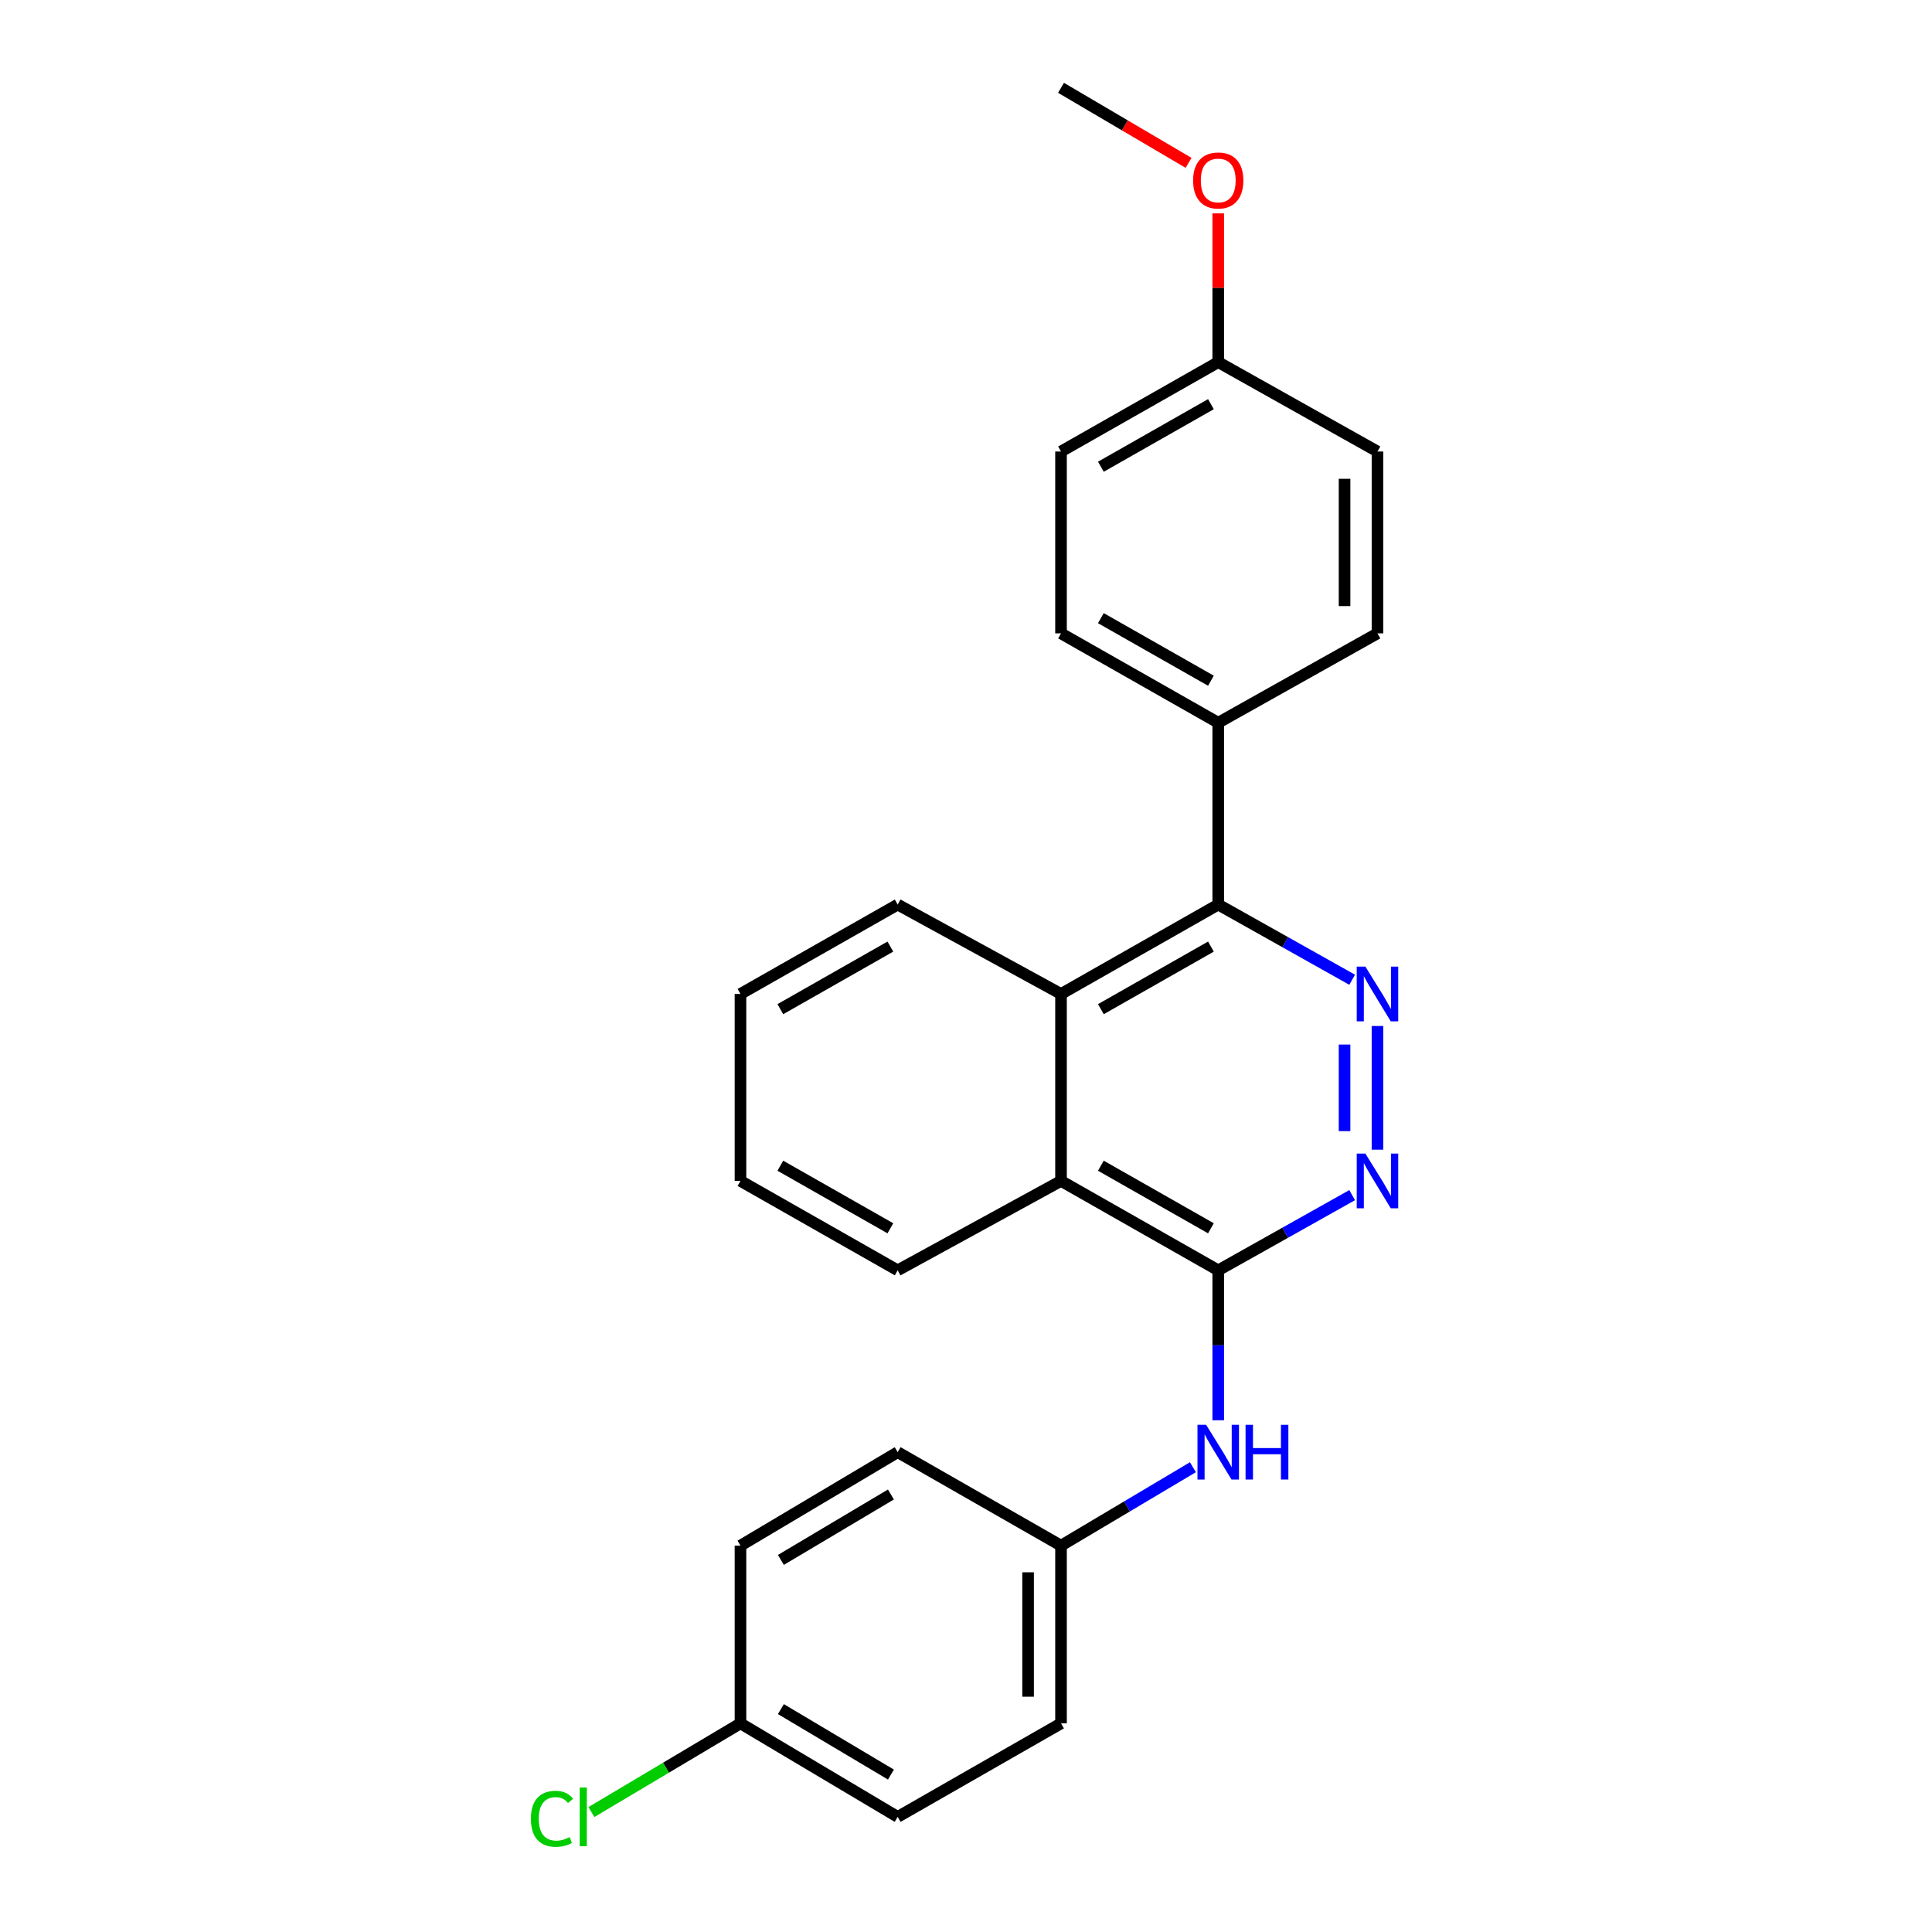 <?xml version='1.0' encoding='iso-8859-1'?>
<svg version='1.1' baseProfile='full'
              xmlns='http://www.w3.org/2000/svg'
                      xmlns:rdkit='http://www.rdkit.org/xml'
                      xmlns:xlink='http://www.w3.org/1999/xlink'
                  xml:space='preserve'
width='1000px' height='1000px' viewBox='0 0 1000 1000'>
<!-- END OF HEADER -->
<rect style='opacity:1.0;fill:#FFFFFF;stroke:none' width='1000' height='1000' x='0' y='0'> </rect>
<path class='bond-1' d='M 712.981,531.054 L 712.981,595.077' style='fill:none;fill-rule:evenodd;stroke:#0000FF;stroke-width:6px;stroke-linecap:butt;stroke-linejoin:miter;stroke-opacity:1' />
<path class='bond-1' d='M 695.941,540.657 L 695.941,585.473' style='fill:none;fill-rule:evenodd;stroke:#0000FF;stroke-width:6px;stroke-linecap:butt;stroke-linejoin:miter;stroke-opacity:1' />
<path class='bond-2' d='M 699.878,507.118 L 665.217,487.66' style='fill:none;fill-rule:evenodd;stroke:#0000FF;stroke-width:6px;stroke-linecap:butt;stroke-linejoin:miter;stroke-opacity:1' />
<path class='bond-2' d='M 665.217,487.66 L 630.556,468.202' style='fill:none;fill-rule:evenodd;stroke:#000000;stroke-width:6px;stroke-linecap:butt;stroke-linejoin:miter;stroke-opacity:1' />
<path class='bond-0' d='M 630.556,657.514 L 665.217,638.056' style='fill:none;fill-rule:evenodd;stroke:#000000;stroke-width:6px;stroke-linecap:butt;stroke-linejoin:miter;stroke-opacity:1' />
<path class='bond-0' d='M 665.217,638.056 L 699.878,618.597' style='fill:none;fill-rule:evenodd;stroke:#0000FF;stroke-width:6px;stroke-linecap:butt;stroke-linejoin:miter;stroke-opacity:1' />
<path class='bond-5' d='M 630.556,657.514 L 630.556,696.32' style='fill:none;fill-rule:evenodd;stroke:#000000;stroke-width:6px;stroke-linecap:butt;stroke-linejoin:miter;stroke-opacity:1' />
<path class='bond-5' d='M 630.556,696.32 L 630.556,735.127' style='fill:none;fill-rule:evenodd;stroke:#0000FF;stroke-width:6px;stroke-linecap:butt;stroke-linejoin:miter;stroke-opacity:1' />
<path class='bond-25' d='M 630.556,657.514 L 549.182,611.241' style='fill:none;fill-rule:evenodd;stroke:#000000;stroke-width:6px;stroke-linecap:butt;stroke-linejoin:miter;stroke-opacity:1' />
<path class='bond-25' d='M 626.773,635.761 L 569.811,603.37' style='fill:none;fill-rule:evenodd;stroke:#000000;stroke-width:6px;stroke-linecap:butt;stroke-linejoin:miter;stroke-opacity:1' />
<path class='bond-3' d='M 630.556,468.202 L 549.182,514.474' style='fill:none;fill-rule:evenodd;stroke:#000000;stroke-width:6px;stroke-linecap:butt;stroke-linejoin:miter;stroke-opacity:1' />
<path class='bond-3' d='M 626.773,489.955 L 569.811,522.346' style='fill:none;fill-rule:evenodd;stroke:#000000;stroke-width:6px;stroke-linecap:butt;stroke-linejoin:miter;stroke-opacity:1' />
<path class='bond-6' d='M 630.556,468.202 L 630.556,374.086' style='fill:none;fill-rule:evenodd;stroke:#000000;stroke-width:6px;stroke-linecap:butt;stroke-linejoin:miter;stroke-opacity:1' />
<path class='bond-4' d='M 549.182,514.474 L 549.182,611.241' style='fill:none;fill-rule:evenodd;stroke:#000000;stroke-width:6px;stroke-linecap:butt;stroke-linejoin:miter;stroke-opacity:1' />
<path class='bond-19' d='M 549.182,514.474 L 464.636,468.202' style='fill:none;fill-rule:evenodd;stroke:#000000;stroke-width:6px;stroke-linecap:butt;stroke-linejoin:miter;stroke-opacity:1' />
<path class='bond-21' d='M 549.182,611.241 L 464.636,657.514' style='fill:none;fill-rule:evenodd;stroke:#000000;stroke-width:6px;stroke-linecap:butt;stroke-linejoin:miter;stroke-opacity:1' />
<path class='bond-9' d='M 617.449,759.433 L 583.315,779.728' style='fill:none;fill-rule:evenodd;stroke:#0000FF;stroke-width:6px;stroke-linecap:butt;stroke-linejoin:miter;stroke-opacity:1' />
<path class='bond-9' d='M 583.315,779.728 L 549.182,800.023' style='fill:none;fill-rule:evenodd;stroke:#000000;stroke-width:6px;stroke-linecap:butt;stroke-linejoin:miter;stroke-opacity:1' />
<path class='bond-7' d='M 630.556,374.086 L 549.182,327.832' style='fill:none;fill-rule:evenodd;stroke:#000000;stroke-width:6px;stroke-linecap:butt;stroke-linejoin:miter;stroke-opacity:1' />
<path class='bond-7' d='M 626.77,352.334 L 569.808,319.956' style='fill:none;fill-rule:evenodd;stroke:#000000;stroke-width:6px;stroke-linecap:butt;stroke-linejoin:miter;stroke-opacity:1' />
<path class='bond-8' d='M 630.556,374.086 L 712.981,327.832' style='fill:none;fill-rule:evenodd;stroke:#000000;stroke-width:6px;stroke-linecap:butt;stroke-linejoin:miter;stroke-opacity:1' />
<path class='bond-12' d='M 549.182,327.832 L 549.182,233.706' style='fill:none;fill-rule:evenodd;stroke:#000000;stroke-width:6px;stroke-linecap:butt;stroke-linejoin:miter;stroke-opacity:1' />
<path class='bond-13' d='M 712.981,327.832 L 712.981,233.706' style='fill:none;fill-rule:evenodd;stroke:#000000;stroke-width:6px;stroke-linecap:butt;stroke-linejoin:miter;stroke-opacity:1' />
<path class='bond-13' d='M 695.941,313.713 L 695.941,247.825' style='fill:none;fill-rule:evenodd;stroke:#000000;stroke-width:6px;stroke-linecap:butt;stroke-linejoin:miter;stroke-opacity:1' />
<path class='bond-15' d='M 549.182,800.023 L 464.636,751.64' style='fill:none;fill-rule:evenodd;stroke:#000000;stroke-width:6px;stroke-linecap:butt;stroke-linejoin:miter;stroke-opacity:1' />
<path class='bond-16' d='M 549.182,800.023 L 549.182,892.01' style='fill:none;fill-rule:evenodd;stroke:#000000;stroke-width:6px;stroke-linecap:butt;stroke-linejoin:miter;stroke-opacity:1' />
<path class='bond-16' d='M 532.142,813.821 L 532.142,878.212' style='fill:none;fill-rule:evenodd;stroke:#000000;stroke-width:6px;stroke-linecap:butt;stroke-linejoin:miter;stroke-opacity:1' />
<path class='bond-10' d='M 383.271,892.01 L 464.636,940.422' style='fill:none;fill-rule:evenodd;stroke:#000000;stroke-width:6px;stroke-linecap:butt;stroke-linejoin:miter;stroke-opacity:1' />
<path class='bond-10' d='M 404.189,884.628 L 461.144,918.516' style='fill:none;fill-rule:evenodd;stroke:#000000;stroke-width:6px;stroke-linecap:butt;stroke-linejoin:miter;stroke-opacity:1' />
<path class='bond-14' d='M 383.271,892.01 L 344.692,914.964' style='fill:none;fill-rule:evenodd;stroke:#000000;stroke-width:6px;stroke-linecap:butt;stroke-linejoin:miter;stroke-opacity:1' />
<path class='bond-14' d='M 344.692,914.964 L 306.113,937.918' style='fill:none;fill-rule:evenodd;stroke:#00CC00;stroke-width:6px;stroke-linecap:butt;stroke-linejoin:miter;stroke-opacity:1' />
<path class='bond-28' d='M 383.271,892.01 L 383.271,800.023' style='fill:none;fill-rule:evenodd;stroke:#000000;stroke-width:6px;stroke-linecap:butt;stroke-linejoin:miter;stroke-opacity:1' />
<path class='bond-11' d='M 630.556,187.443 L 712.981,233.706' style='fill:none;fill-rule:evenodd;stroke:#000000;stroke-width:6px;stroke-linecap:butt;stroke-linejoin:miter;stroke-opacity:1' />
<path class='bond-20' d='M 630.556,187.443 L 630.556,148.941' style='fill:none;fill-rule:evenodd;stroke:#000000;stroke-width:6px;stroke-linecap:butt;stroke-linejoin:miter;stroke-opacity:1' />
<path class='bond-20' d='M 630.556,148.941 L 630.556,110.44' style='fill:none;fill-rule:evenodd;stroke:#FF0000;stroke-width:6px;stroke-linecap:butt;stroke-linejoin:miter;stroke-opacity:1' />
<path class='bond-26' d='M 630.556,187.443 L 549.182,233.706' style='fill:none;fill-rule:evenodd;stroke:#000000;stroke-width:6px;stroke-linecap:butt;stroke-linejoin:miter;stroke-opacity:1' />
<path class='bond-26' d='M 626.772,209.196 L 569.809,241.58' style='fill:none;fill-rule:evenodd;stroke:#000000;stroke-width:6px;stroke-linecap:butt;stroke-linejoin:miter;stroke-opacity:1' />
<path class='bond-18' d='M 464.636,751.64 L 383.271,800.023' style='fill:none;fill-rule:evenodd;stroke:#000000;stroke-width:6px;stroke-linecap:butt;stroke-linejoin:miter;stroke-opacity:1' />
<path class='bond-18' d='M 461.14,773.543 L 404.185,807.412' style='fill:none;fill-rule:evenodd;stroke:#000000;stroke-width:6px;stroke-linecap:butt;stroke-linejoin:miter;stroke-opacity:1' />
<path class='bond-17' d='M 549.182,892.01 L 464.636,940.422' style='fill:none;fill-rule:evenodd;stroke:#000000;stroke-width:6px;stroke-linecap:butt;stroke-linejoin:miter;stroke-opacity:1' />
<path class='bond-23' d='M 464.636,468.202 L 383.271,514.474' style='fill:none;fill-rule:evenodd;stroke:#000000;stroke-width:6px;stroke-linecap:butt;stroke-linejoin:miter;stroke-opacity:1' />
<path class='bond-23' d='M 460.855,489.955 L 403.899,522.346' style='fill:none;fill-rule:evenodd;stroke:#000000;stroke-width:6px;stroke-linecap:butt;stroke-linejoin:miter;stroke-opacity:1' />
<path class='bond-22' d='M 615.196,84.29 L 582.189,64.873' style='fill:none;fill-rule:evenodd;stroke:#FF0000;stroke-width:6px;stroke-linecap:butt;stroke-linejoin:miter;stroke-opacity:1' />
<path class='bond-22' d='M 582.189,64.873 L 549.182,45.455' style='fill:none;fill-rule:evenodd;stroke:#000000;stroke-width:6px;stroke-linecap:butt;stroke-linejoin:miter;stroke-opacity:1' />
<path class='bond-27' d='M 464.636,657.514 L 383.271,611.241' style='fill:none;fill-rule:evenodd;stroke:#000000;stroke-width:6px;stroke-linecap:butt;stroke-linejoin:miter;stroke-opacity:1' />
<path class='bond-27' d='M 460.855,635.761 L 403.899,603.37' style='fill:none;fill-rule:evenodd;stroke:#000000;stroke-width:6px;stroke-linecap:butt;stroke-linejoin:miter;stroke-opacity:1' />
<path class='bond-24' d='M 383.271,514.474 L 383.271,611.241' style='fill:none;fill-rule:evenodd;stroke:#000000;stroke-width:6px;stroke-linecap:butt;stroke-linejoin:miter;stroke-opacity:1' />
<path  class='atom-0' d='M 706.721 500.314
L 716.001 515.314
Q 716.921 516.794, 718.401 519.474
Q 719.881 522.154, 719.961 522.314
L 719.961 500.314
L 723.721 500.314
L 723.721 528.634
L 719.841 528.634
L 709.881 512.234
Q 708.721 510.314, 707.481 508.114
Q 706.281 505.914, 705.921 505.234
L 705.921 528.634
L 702.241 528.634
L 702.241 500.314
L 706.721 500.314
' fill='#0000FF'/>
<path  class='atom-2' d='M 706.721 597.081
L 716.001 612.081
Q 716.921 613.561, 718.401 616.241
Q 719.881 618.921, 719.961 619.081
L 719.961 597.081
L 723.721 597.081
L 723.721 625.401
L 719.841 625.401
L 709.881 609.001
Q 708.721 607.081, 707.481 604.881
Q 706.281 602.681, 705.921 602.001
L 705.921 625.401
L 702.241 625.401
L 702.241 597.081
L 706.721 597.081
' fill='#0000FF'/>
<path  class='atom-6' d='M 624.296 737.48
L 633.576 752.48
Q 634.496 753.96, 635.976 756.64
Q 637.456 759.32, 637.536 759.48
L 637.536 737.48
L 641.296 737.48
L 641.296 765.8
L 637.416 765.8
L 627.456 749.4
Q 626.296 747.48, 625.056 745.28
Q 623.856 743.08, 623.496 742.4
L 623.496 765.8
L 619.816 765.8
L 619.816 737.48
L 624.296 737.48
' fill='#0000FF'/>
<path  class='atom-6' d='M 644.696 737.48
L 648.536 737.48
L 648.536 749.52
L 663.016 749.52
L 663.016 737.48
L 666.856 737.48
L 666.856 765.8
L 663.016 765.8
L 663.016 752.72
L 648.536 752.72
L 648.536 765.8
L 644.696 765.8
L 644.696 737.48
' fill='#0000FF'/>
<path  class='atom-15' d='M 274.786 941.402
Q 274.786 934.362, 278.066 930.682
Q 281.386 926.962, 287.666 926.962
Q 293.506 926.962, 296.626 931.082
L 293.986 933.242
Q 291.706 930.242, 287.666 930.242
Q 283.386 930.242, 281.106 933.122
Q 278.866 935.962, 278.866 941.402
Q 278.866 947.002, 281.186 949.882
Q 283.546 952.762, 288.106 952.762
Q 291.226 952.762, 294.866 950.882
L 295.986 953.882
Q 294.506 954.842, 292.266 955.402
Q 290.026 955.962, 287.546 955.962
Q 281.386 955.962, 278.066 952.202
Q 274.786 948.442, 274.786 941.402
' fill='#00CC00'/>
<path  class='atom-15' d='M 300.066 925.242
L 303.746 925.242
L 303.746 955.602
L 300.066 955.602
L 300.066 925.242
' fill='#00CC00'/>
<path  class='atom-21' d='M 617.556 93.407
Q 617.556 86.607, 620.916 82.807
Q 624.276 79.007, 630.556 79.007
Q 636.836 79.007, 640.196 82.807
Q 643.556 86.607, 643.556 93.407
Q 643.556 100.287, 640.156 104.207
Q 636.756 108.087, 630.556 108.087
Q 624.316 108.087, 620.916 104.207
Q 617.556 100.327, 617.556 93.407
M 630.556 104.887
Q 634.876 104.887, 637.196 102.007
Q 639.556 99.087, 639.556 93.407
Q 639.556 87.847, 637.196 85.047
Q 634.876 82.207, 630.556 82.207
Q 626.236 82.207, 623.876 85.007
Q 621.556 87.807, 621.556 93.407
Q 621.556 99.127, 623.876 102.007
Q 626.236 104.887, 630.556 104.887
' fill='#FF0000'/>
</svg>
